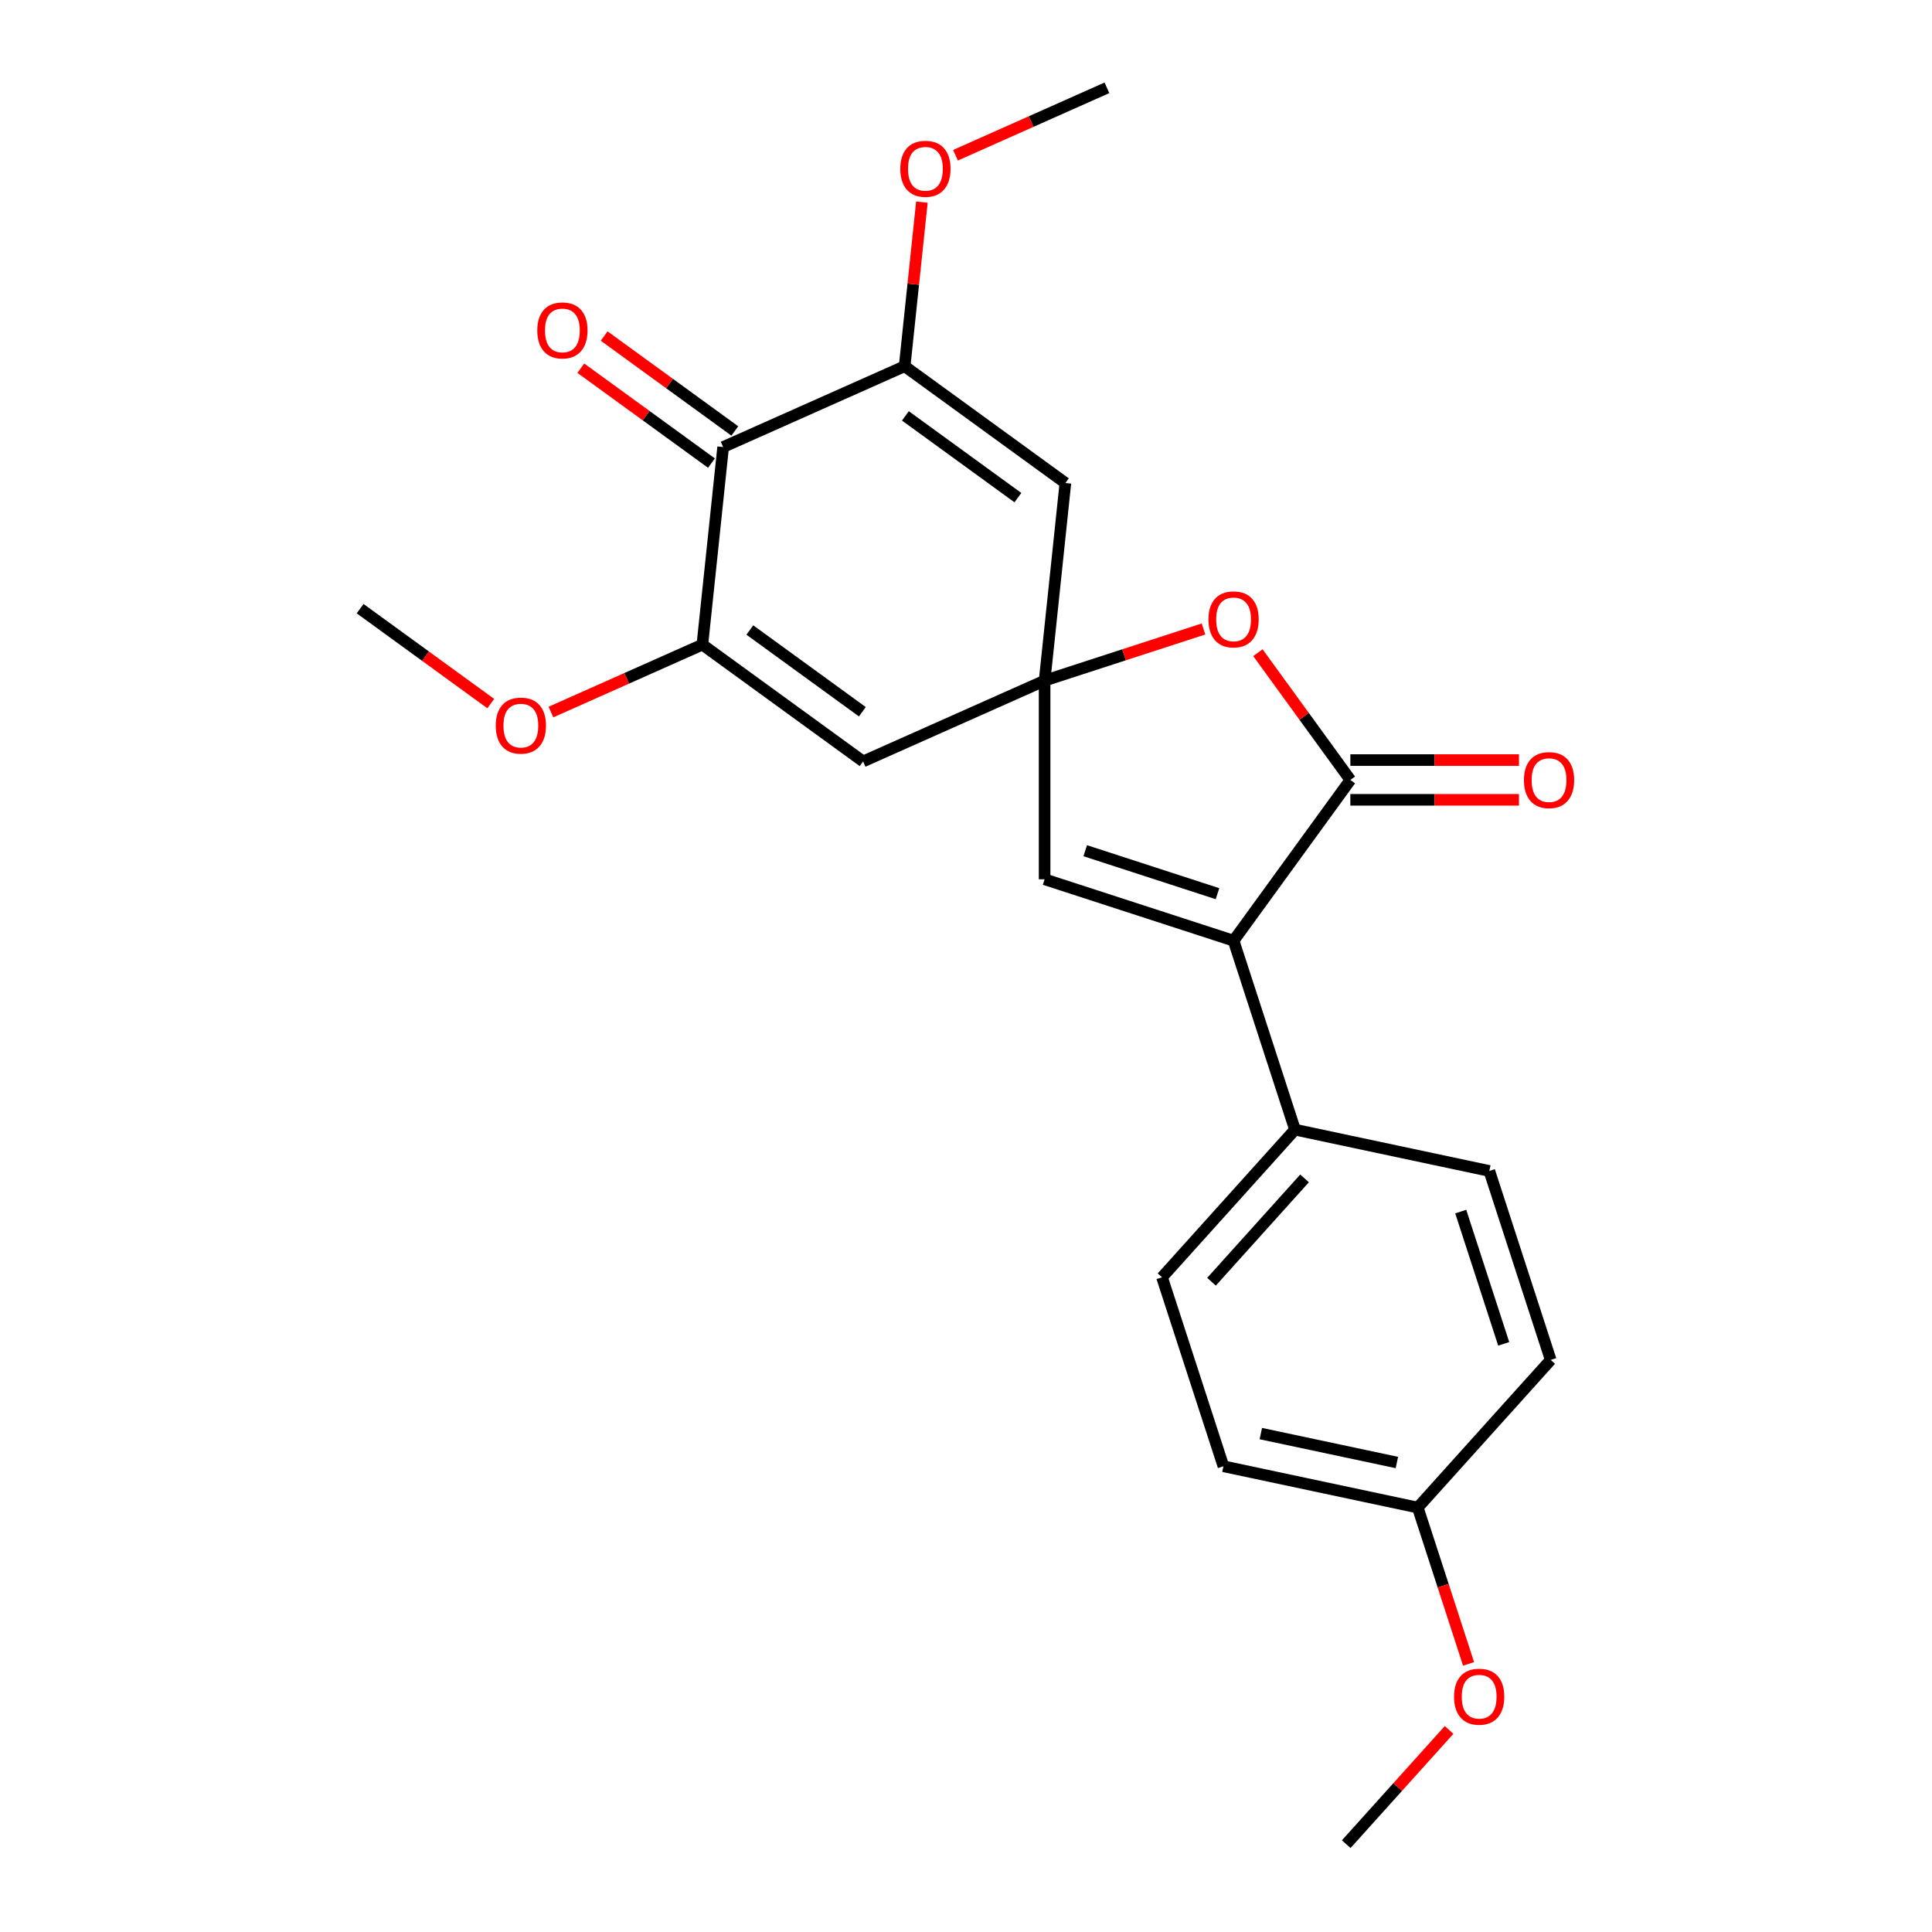 <?xml version='1.0' encoding='iso-8859-1'?>
<svg version='1.1' baseProfile='full'
              xmlns='http://www.w3.org/2000/svg'
                      xmlns:rdkit='http://www.rdkit.org/xml'
                      xmlns:xlink='http://www.w3.org/1999/xlink'
                  xml:space='preserve'
width='1000px' height='1000px' viewBox='0 0 1000 1000'>
<!-- END OF HEADER -->
<rect style='opacity:1.0;fill:#FFFFFF;stroke:none' width='1000' height='1000' x='0' y='0'> </rect>
<path class='bond-5' d='M 540.691,352.281 L 551.441,250.006' style='fill:none;fill-rule:evenodd;stroke:#000000;stroke-width:6px;stroke-linecap:butt;stroke-linejoin:miter;stroke-opacity:1' />
<path class='bond-6' d='M 540.691,352.281 L 446.743,394.109' style='fill:none;fill-rule:evenodd;stroke:#000000;stroke-width:6px;stroke-linecap:butt;stroke-linejoin:miter;stroke-opacity:1' />
<path class='bond-7' d='M 540.691,352.281 L 581.809,338.921' style='fill:none;fill-rule:evenodd;stroke:#000000;stroke-width:6px;stroke-linecap:butt;stroke-linejoin:miter;stroke-opacity:1' />
<path class='bond-7' d='M 581.809,338.921 L 622.926,325.561' style='fill:none;fill-rule:evenodd;stroke:#FF0000;stroke-width:6px;stroke-linecap:butt;stroke-linejoin:miter;stroke-opacity:1' />
<path class='bond-8' d='M 540.691,352.281 L 540.691,455.12' style='fill:none;fill-rule:evenodd;stroke:#000000;stroke-width:6px;stroke-linecap:butt;stroke-linejoin:miter;stroke-opacity:1' />
<path class='bond-0' d='M 698.944,403.701 L 675.016,370.767' style='fill:none;fill-rule:evenodd;stroke:#000000;stroke-width:6px;stroke-linecap:butt;stroke-linejoin:miter;stroke-opacity:1' />
<path class='bond-0' d='M 675.016,370.767 L 651.089,337.833' style='fill:none;fill-rule:evenodd;stroke:#FF0000;stroke-width:6px;stroke-linecap:butt;stroke-linejoin:miter;stroke-opacity:1' />
<path class='bond-10' d='M 698.944,413.984 L 742.578,413.984' style='fill:none;fill-rule:evenodd;stroke:#000000;stroke-width:6px;stroke-linecap:butt;stroke-linejoin:miter;stroke-opacity:1' />
<path class='bond-10' d='M 742.578,413.984 L 786.212,413.984' style='fill:none;fill-rule:evenodd;stroke:#FF0000;stroke-width:6px;stroke-linecap:butt;stroke-linejoin:miter;stroke-opacity:1' />
<path class='bond-10' d='M 698.944,393.417 L 742.578,393.417' style='fill:none;fill-rule:evenodd;stroke:#000000;stroke-width:6px;stroke-linecap:butt;stroke-linejoin:miter;stroke-opacity:1' />
<path class='bond-10' d='M 742.578,393.417 L 786.212,393.417' style='fill:none;fill-rule:evenodd;stroke:#FF0000;stroke-width:6px;stroke-linecap:butt;stroke-linejoin:miter;stroke-opacity:1' />
<path class='bond-23' d='M 698.944,403.701 L 638.497,486.899' style='fill:none;fill-rule:evenodd;stroke:#000000;stroke-width:6px;stroke-linecap:butt;stroke-linejoin:miter;stroke-opacity:1' />
<path class='bond-1' d='M 638.497,486.899 L 540.691,455.12' style='fill:none;fill-rule:evenodd;stroke:#000000;stroke-width:6px;stroke-linecap:butt;stroke-linejoin:miter;stroke-opacity:1' />
<path class='bond-1' d='M 630.182,462.571 L 561.718,440.326' style='fill:none;fill-rule:evenodd;stroke:#000000;stroke-width:6px;stroke-linecap:butt;stroke-linejoin:miter;stroke-opacity:1' />
<path class='bond-9' d='M 638.497,486.899 L 670.276,584.705' style='fill:none;fill-rule:evenodd;stroke:#000000;stroke-width:6px;stroke-linecap:butt;stroke-linejoin:miter;stroke-opacity:1' />
<path class='bond-2' d='M 374.295,231.387 L 468.243,189.558' style='fill:none;fill-rule:evenodd;stroke:#000000;stroke-width:6px;stroke-linecap:butt;stroke-linejoin:miter;stroke-opacity:1' />
<path class='bond-11' d='M 380.339,223.067 L 346.526,198.5' style='fill:none;fill-rule:evenodd;stroke:#000000;stroke-width:6px;stroke-linecap:butt;stroke-linejoin:miter;stroke-opacity:1' />
<path class='bond-11' d='M 346.526,198.5 L 312.712,173.933' style='fill:none;fill-rule:evenodd;stroke:#FF0000;stroke-width:6px;stroke-linecap:butt;stroke-linejoin:miter;stroke-opacity:1' />
<path class='bond-11' d='M 368.25,239.707 L 334.436,215.139' style='fill:none;fill-rule:evenodd;stroke:#000000;stroke-width:6px;stroke-linecap:butt;stroke-linejoin:miter;stroke-opacity:1' />
<path class='bond-11' d='M 334.436,215.139 L 300.623,190.572' style='fill:none;fill-rule:evenodd;stroke:#FF0000;stroke-width:6px;stroke-linecap:butt;stroke-linejoin:miter;stroke-opacity:1' />
<path class='bond-24' d='M 374.295,231.387 L 363.545,333.662' style='fill:none;fill-rule:evenodd;stroke:#000000;stroke-width:6px;stroke-linecap:butt;stroke-linejoin:miter;stroke-opacity:1' />
<path class='bond-3' d='M 468.243,189.558 L 551.441,250.006' style='fill:none;fill-rule:evenodd;stroke:#000000;stroke-width:6px;stroke-linecap:butt;stroke-linejoin:miter;stroke-opacity:1' />
<path class='bond-3' d='M 468.633,215.265 L 526.872,257.578' style='fill:none;fill-rule:evenodd;stroke:#000000;stroke-width:6px;stroke-linecap:butt;stroke-linejoin:miter;stroke-opacity:1' />
<path class='bond-14' d='M 468.243,189.558 L 472.707,147.086' style='fill:none;fill-rule:evenodd;stroke:#000000;stroke-width:6px;stroke-linecap:butt;stroke-linejoin:miter;stroke-opacity:1' />
<path class='bond-14' d='M 472.707,147.086 L 477.171,104.614' style='fill:none;fill-rule:evenodd;stroke:#FF0000;stroke-width:6px;stroke-linecap:butt;stroke-linejoin:miter;stroke-opacity:1' />
<path class='bond-4' d='M 363.545,333.662 L 446.743,394.109' style='fill:none;fill-rule:evenodd;stroke:#000000;stroke-width:6px;stroke-linecap:butt;stroke-linejoin:miter;stroke-opacity:1' />
<path class='bond-4' d='M 388.114,326.09 L 446.353,368.403' style='fill:none;fill-rule:evenodd;stroke:#000000;stroke-width:6px;stroke-linecap:butt;stroke-linejoin:miter;stroke-opacity:1' />
<path class='bond-15' d='M 363.545,333.662 L 324.357,351.11' style='fill:none;fill-rule:evenodd;stroke:#000000;stroke-width:6px;stroke-linecap:butt;stroke-linejoin:miter;stroke-opacity:1' />
<path class='bond-15' d='M 324.357,351.11 L 285.168,368.558' style='fill:none;fill-rule:evenodd;stroke:#FF0000;stroke-width:6px;stroke-linecap:butt;stroke-linejoin:miter;stroke-opacity:1' />
<path class='bond-12' d='M 670.276,584.705 L 601.463,661.129' style='fill:none;fill-rule:evenodd;stroke:#000000;stroke-width:6px;stroke-linecap:butt;stroke-linejoin:miter;stroke-opacity:1' />
<path class='bond-12' d='M 675.239,609.931 L 627.07,663.428' style='fill:none;fill-rule:evenodd;stroke:#000000;stroke-width:6px;stroke-linecap:butt;stroke-linejoin:miter;stroke-opacity:1' />
<path class='bond-13' d='M 670.276,584.705 L 770.868,606.086' style='fill:none;fill-rule:evenodd;stroke:#000000;stroke-width:6px;stroke-linecap:butt;stroke-linejoin:miter;stroke-opacity:1' />
<path class='bond-18' d='M 601.463,661.129 L 633.242,758.934' style='fill:none;fill-rule:evenodd;stroke:#000000;stroke-width:6px;stroke-linecap:butt;stroke-linejoin:miter;stroke-opacity:1' />
<path class='bond-17' d='M 770.868,606.086 L 802.647,703.892' style='fill:none;fill-rule:evenodd;stroke:#000000;stroke-width:6px;stroke-linecap:butt;stroke-linejoin:miter;stroke-opacity:1' />
<path class='bond-17' d='M 756.073,627.113 L 778.319,695.576' style='fill:none;fill-rule:evenodd;stroke:#000000;stroke-width:6px;stroke-linecap:butt;stroke-linejoin:miter;stroke-opacity:1' />
<path class='bond-20' d='M 494.563,80.35 L 533.752,62.902' style='fill:none;fill-rule:evenodd;stroke:#FF0000;stroke-width:6px;stroke-linecap:butt;stroke-linejoin:miter;stroke-opacity:1' />
<path class='bond-20' d='M 533.752,62.902 L 572.94,45.455' style='fill:none;fill-rule:evenodd;stroke:#000000;stroke-width:6px;stroke-linecap:butt;stroke-linejoin:miter;stroke-opacity:1' />
<path class='bond-21' d='M 254.026,364.178 L 220.212,339.611' style='fill:none;fill-rule:evenodd;stroke:#FF0000;stroke-width:6px;stroke-linecap:butt;stroke-linejoin:miter;stroke-opacity:1' />
<path class='bond-21' d='M 220.212,339.611 L 186.399,315.043' style='fill:none;fill-rule:evenodd;stroke:#000000;stroke-width:6px;stroke-linecap:butt;stroke-linejoin:miter;stroke-opacity:1' />
<path class='bond-16' d='M 733.834,780.316 L 633.242,758.934' style='fill:none;fill-rule:evenodd;stroke:#000000;stroke-width:6px;stroke-linecap:butt;stroke-linejoin:miter;stroke-opacity:1' />
<path class='bond-16' d='M 723.021,756.99 L 652.607,742.023' style='fill:none;fill-rule:evenodd;stroke:#000000;stroke-width:6px;stroke-linecap:butt;stroke-linejoin:miter;stroke-opacity:1' />
<path class='bond-19' d='M 733.834,780.316 L 746.979,820.773' style='fill:none;fill-rule:evenodd;stroke:#000000;stroke-width:6px;stroke-linecap:butt;stroke-linejoin:miter;stroke-opacity:1' />
<path class='bond-19' d='M 746.979,820.773 L 760.125,861.23' style='fill:none;fill-rule:evenodd;stroke:#FF0000;stroke-width:6px;stroke-linecap:butt;stroke-linejoin:miter;stroke-opacity:1' />
<path class='bond-25' d='M 733.834,780.316 L 802.647,703.892' style='fill:none;fill-rule:evenodd;stroke:#000000;stroke-width:6px;stroke-linecap:butt;stroke-linejoin:miter;stroke-opacity:1' />
<path class='bond-22' d='M 750.042,895.415 L 723.421,924.98' style='fill:none;fill-rule:evenodd;stroke:#FF0000;stroke-width:6px;stroke-linecap:butt;stroke-linejoin:miter;stroke-opacity:1' />
<path class='bond-22' d='M 723.421,924.98 L 696.8,954.545' style='fill:none;fill-rule:evenodd;stroke:#000000;stroke-width:6px;stroke-linecap:butt;stroke-linejoin:miter;stroke-opacity:1' />
<path  class='atom-8' d='M 625.497 320.582
Q 625.497 313.782, 628.857 309.982
Q 632.217 306.182, 638.497 306.182
Q 644.777 306.182, 648.137 309.982
Q 651.497 313.782, 651.497 320.582
Q 651.497 327.462, 648.097 331.382
Q 644.697 335.262, 638.497 335.262
Q 632.257 335.262, 628.857 331.382
Q 625.497 327.502, 625.497 320.582
M 638.497 332.062
Q 642.817 332.062, 645.137 329.182
Q 647.497 326.262, 647.497 320.582
Q 647.497 315.022, 645.137 312.222
Q 642.817 309.382, 638.497 309.382
Q 634.177 309.382, 631.817 312.182
Q 629.497 314.982, 629.497 320.582
Q 629.497 326.302, 631.817 329.182
Q 634.177 332.062, 638.497 332.062
' fill='#FF0000'/>
<path  class='atom-11' d='M 788.783 403.781
Q 788.783 396.981, 792.143 393.181
Q 795.503 389.381, 801.783 389.381
Q 808.063 389.381, 811.423 393.181
Q 814.783 396.981, 814.783 403.781
Q 814.783 410.661, 811.383 414.581
Q 807.983 418.461, 801.783 418.461
Q 795.543 418.461, 792.143 414.581
Q 788.783 410.701, 788.783 403.781
M 801.783 415.261
Q 806.103 415.261, 808.423 412.381
Q 810.783 409.461, 810.783 403.781
Q 810.783 398.221, 808.423 395.421
Q 806.103 392.581, 801.783 392.581
Q 797.463 392.581, 795.103 395.381
Q 792.783 398.181, 792.783 403.781
Q 792.783 409.501, 795.103 412.381
Q 797.463 415.261, 801.783 415.261
' fill='#FF0000'/>
<path  class='atom-12' d='M 278.096 171.02
Q 278.096 164.22, 281.456 160.42
Q 284.816 156.62, 291.096 156.62
Q 297.376 156.62, 300.736 160.42
Q 304.096 164.22, 304.096 171.02
Q 304.096 177.9, 300.696 181.82
Q 297.296 185.7, 291.096 185.7
Q 284.856 185.7, 281.456 181.82
Q 278.096 177.94, 278.096 171.02
M 291.096 182.5
Q 295.416 182.5, 297.736 179.62
Q 300.096 176.7, 300.096 171.02
Q 300.096 165.46, 297.736 162.66
Q 295.416 159.82, 291.096 159.82
Q 286.776 159.82, 284.416 162.62
Q 282.096 165.42, 282.096 171.02
Q 282.096 176.74, 284.416 179.62
Q 286.776 182.5, 291.096 182.5
' fill='#FF0000'/>
<path  class='atom-15' d='M 465.992 87.363
Q 465.992 80.563, 469.352 76.763
Q 472.712 72.963, 478.992 72.963
Q 485.272 72.963, 488.632 76.763
Q 491.992 80.563, 491.992 87.363
Q 491.992 94.243, 488.592 98.163
Q 485.192 102.043, 478.992 102.043
Q 472.752 102.043, 469.352 98.163
Q 465.992 94.283, 465.992 87.363
M 478.992 98.843
Q 483.312 98.843, 485.632 95.963
Q 487.992 93.043, 487.992 87.363
Q 487.992 81.803, 485.632 79.003
Q 483.312 76.163, 478.992 76.163
Q 474.672 76.163, 472.312 78.963
Q 469.992 81.763, 469.992 87.363
Q 469.992 93.083, 472.312 95.963
Q 474.672 98.843, 478.992 98.843
' fill='#FF0000'/>
<path  class='atom-16' d='M 256.597 375.571
Q 256.597 368.771, 259.957 364.971
Q 263.317 361.171, 269.597 361.171
Q 275.877 361.171, 279.237 364.971
Q 282.597 368.771, 282.597 375.571
Q 282.597 382.451, 279.197 386.371
Q 275.797 390.251, 269.597 390.251
Q 263.357 390.251, 259.957 386.371
Q 256.597 382.491, 256.597 375.571
M 269.597 387.051
Q 273.917 387.051, 276.237 384.171
Q 278.597 381.251, 278.597 375.571
Q 278.597 370.011, 276.237 367.211
Q 273.917 364.371, 269.597 364.371
Q 265.277 364.371, 262.917 367.171
Q 260.597 369.971, 260.597 375.571
Q 260.597 381.291, 262.917 384.171
Q 265.277 387.051, 269.597 387.051
' fill='#FF0000'/>
<path  class='atom-20' d='M 752.613 878.201
Q 752.613 871.401, 755.973 867.601
Q 759.333 863.801, 765.613 863.801
Q 771.893 863.801, 775.253 867.601
Q 778.613 871.401, 778.613 878.201
Q 778.613 885.081, 775.213 889.001
Q 771.813 892.881, 765.613 892.881
Q 759.373 892.881, 755.973 889.001
Q 752.613 885.121, 752.613 878.201
M 765.613 889.681
Q 769.933 889.681, 772.253 886.801
Q 774.613 883.881, 774.613 878.201
Q 774.613 872.641, 772.253 869.841
Q 769.933 867.001, 765.613 867.001
Q 761.293 867.001, 758.933 869.801
Q 756.613 872.601, 756.613 878.201
Q 756.613 883.921, 758.933 886.801
Q 761.293 889.681, 765.613 889.681
' fill='#FF0000'/>
</svg>
